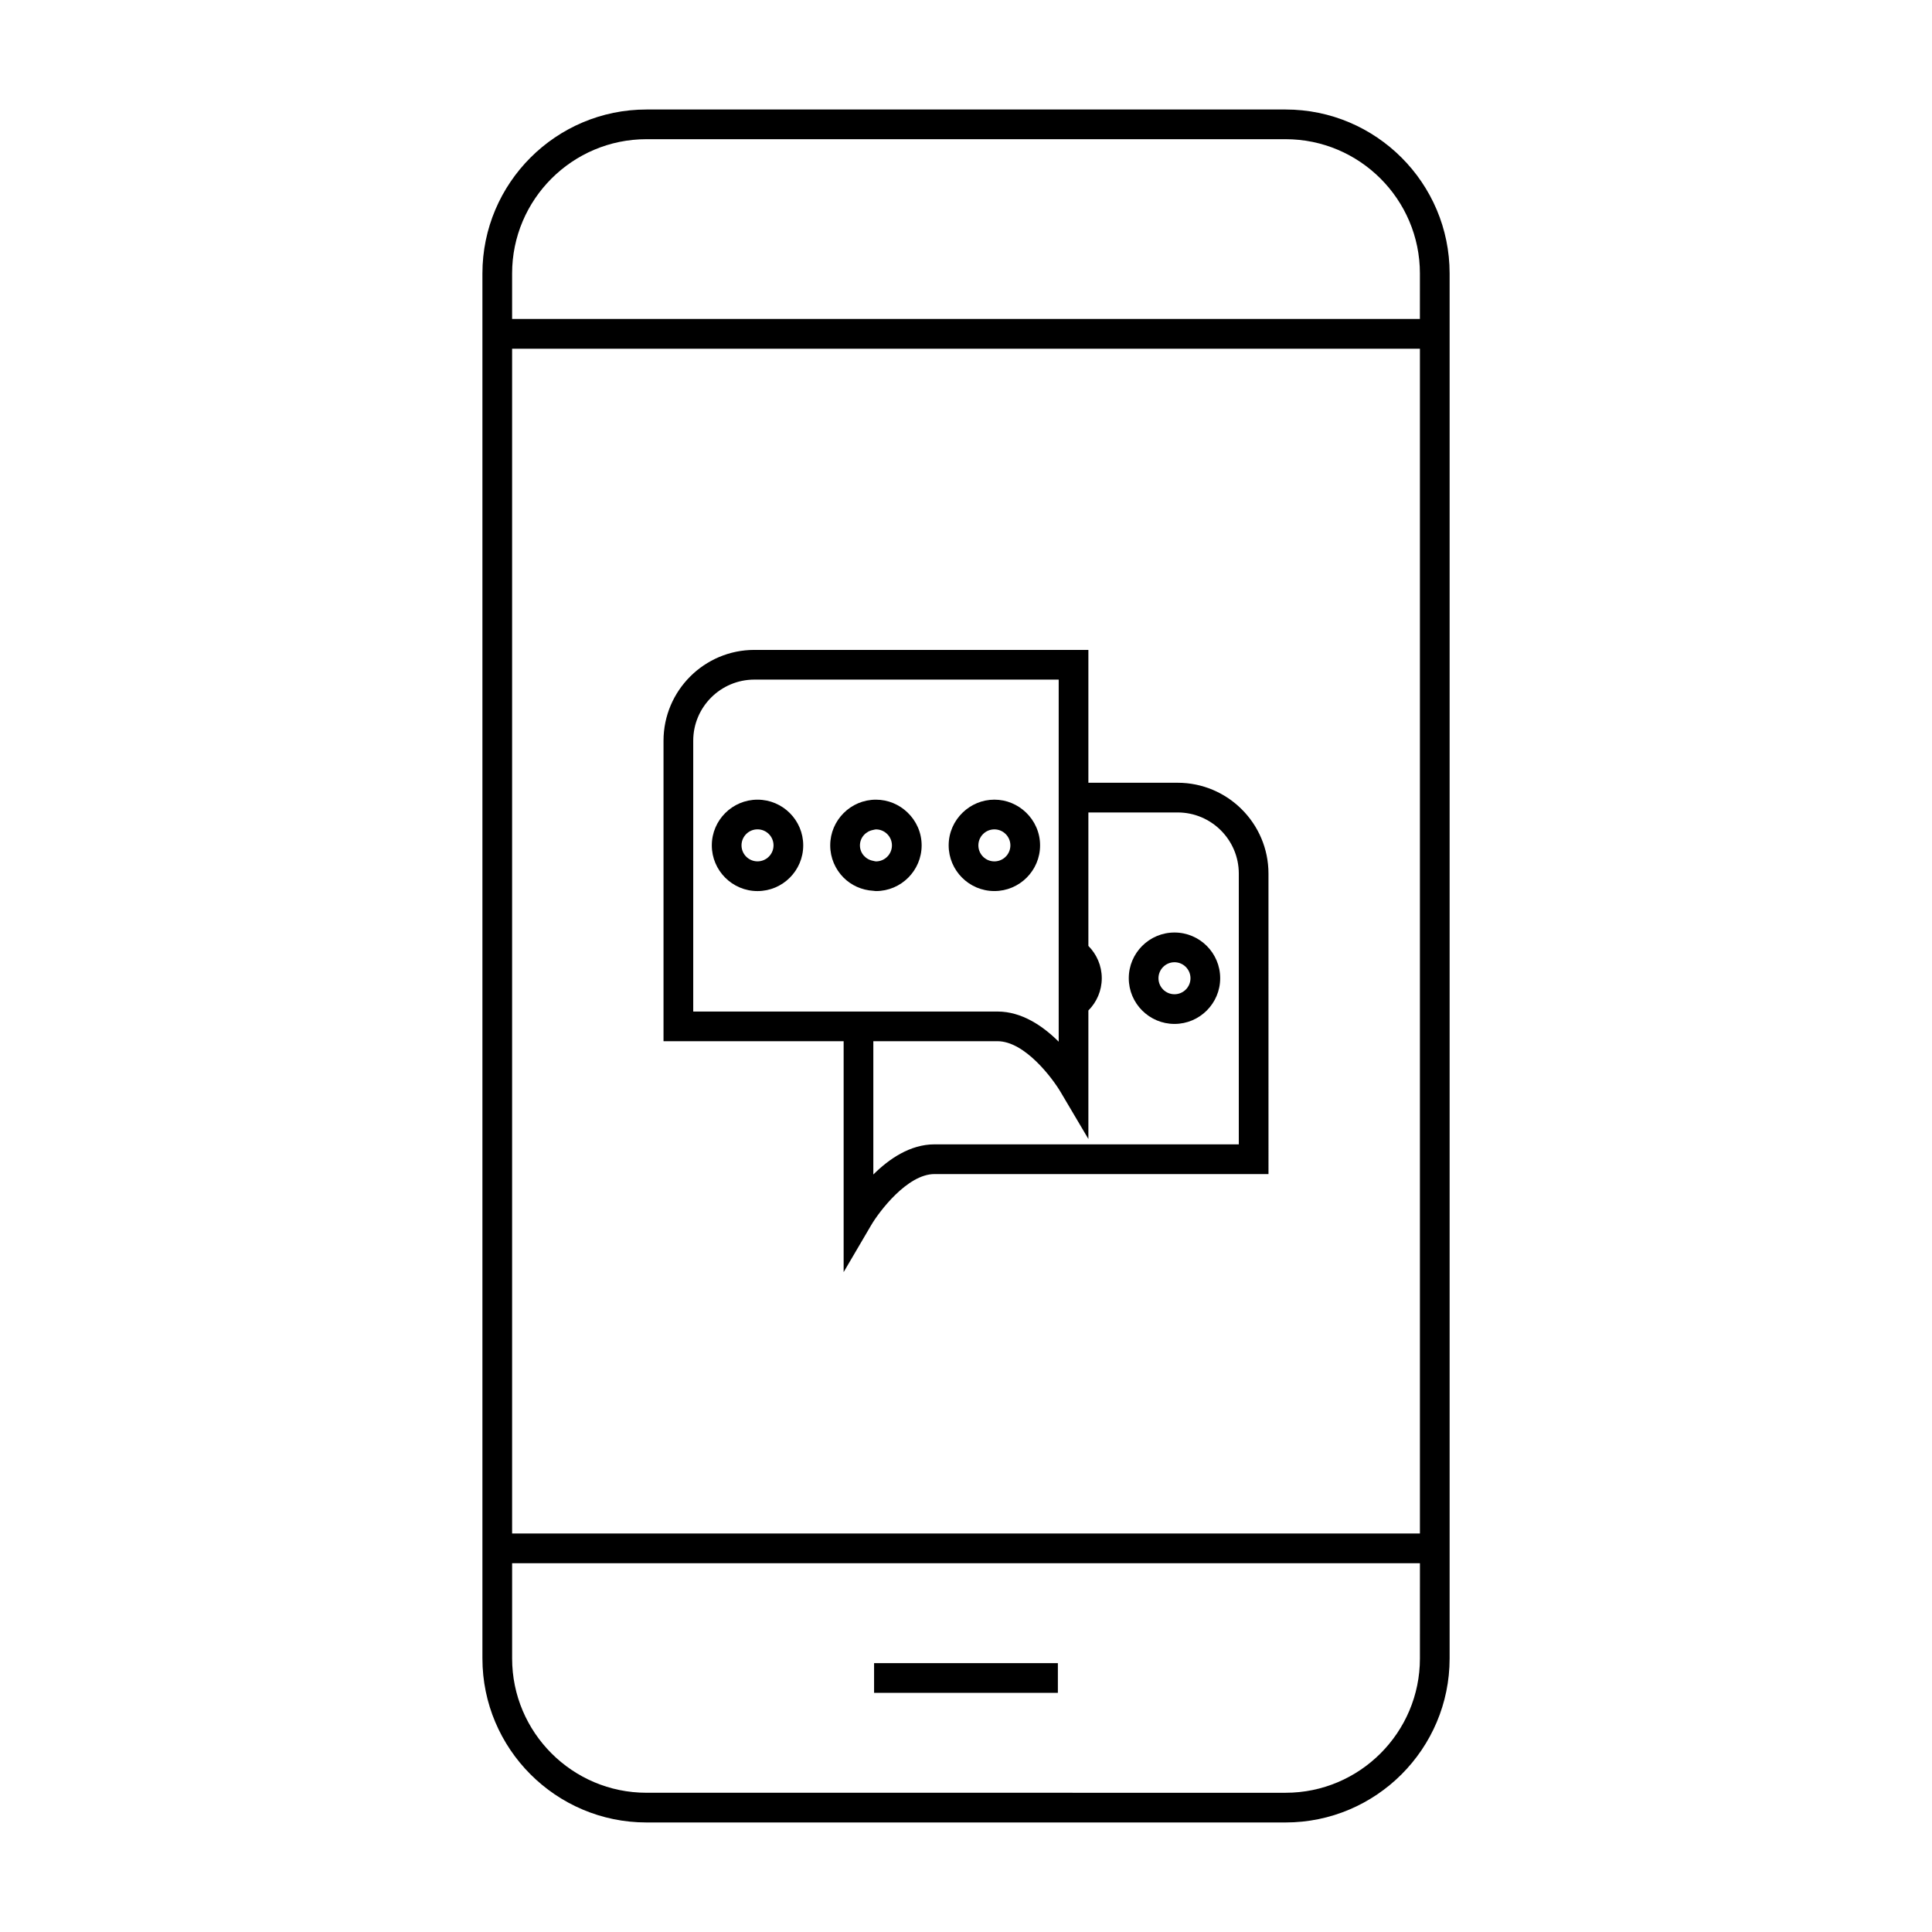 <?xml version="1.0" encoding="UTF-8"?>
<!-- Uploaded to: SVG Repo, www.svgrepo.com, Generator: SVG Repo Mixer Tools -->
<svg fill="#000000" width="800px" height="800px" version="1.1" viewBox="144 144 512 512" xmlns="http://www.w3.org/2000/svg">
 <g>
  <path d="m484.7 173.02h-169.39c-23.961 0-43.465 19.496-43.465 43.457v367.03c0 23.961 19.5 43.465 43.465 43.465h169.39c23.961 0 43.465-19.5 43.465-43.465v-367.03c0.004-23.961-19.496-43.457-43.461-43.457zm35.594 410.49c0 19.621-15.969 35.594-35.594 35.594l-169.39-0.004c-19.621 0-35.594-15.969-35.594-35.594v-25.242h240.58zm0-33.117h-240.58v-313.98h240.58zm0-321.86h-240.58v-12.059c0-19.621 15.969-35.586 35.594-35.586h169.39c19.621 0 35.594 15.965 35.594 35.586l-0.004 12.059z"/>
  <path d="m375.64 584.75h48.707v7.871h-48.707z"/>
  <path d="m367.57 481.13 7.328-12.492c2.059-3.504 9.539-13.496 16.746-13.496h88.52l-0.004-79.629c0-13.273-10.805-24.074-24.078-24.074h-23.648v-35.207h-88.516c-13.273 0-24.078 10.801-24.078 24.074v79.629h47.734v61.195zm64.863-35.289v-34.051c2.188-2.195 3.547-5.215 3.547-8.555 0-3.336-1.359-6.359-3.547-8.555v-35.371h23.656c8.938 0 16.207 7.269 16.207 16.199v71.758h-80.648c-6.461 0-12.074 3.879-16.207 7.992v-35.328h32.91c7.199 0 14.531 9.746 16.746 13.504zm-104.72-33.781v-71.758c0-8.934 7.269-16.199 16.207-16.199h80.645v95.957c-4.129-4.113-9.742-7.992-16.207-7.992h-24.113l-8.801-0.004h-47.73z"/>
  <path d="m455.25 415.35c6.676 0 12.113-5.434 12.113-12.113s-5.434-12.113-12.113-12.113-12.113 5.434-12.113 12.113c0 6.684 5.438 12.113 12.113 12.113zm0-16.348c2.336 0 4.242 1.898 4.242 4.242 0 2.34-1.898 4.242-4.242 4.242-2.34 0-4.242-1.898-4.242-4.242 0-2.34 1.906-4.242 4.242-4.242z"/>
  <path d="m407.52 380.14c6.676 0 12.113-5.434 12.113-12.113 0-3.426-1.441-6.512-3.742-8.719-2.18-2.09-5.121-3.391-8.371-3.391s-6.191 1.301-8.371 3.391c-2.297 2.203-3.742 5.289-3.742 8.719 0 6.68 5.434 12.113 12.113 12.113zm0-16.348c2.336 0 4.242 1.898 4.242 4.242 0 2.34-1.898 4.242-4.242 4.242-2.34 0-4.242-1.898-4.242-4.242s1.902-4.242 4.242-4.242z"/>
  <path d="m375.44 380.07c0.234 0.016 0.457 0.074 0.691 0.074 6.676 0 12.113-5.434 12.113-12.113 0-3.426-1.441-6.512-3.742-8.719-2.18-2.09-5.121-3.391-8.371-3.391-3.344 0-6.371 1.359-8.566 3.559-2.188 2.195-3.547 5.215-3.547 8.555 0 3.336 1.359 6.359 3.547 8.555 2.043 2.039 4.816 3.309 7.875 3.481zm0-16.137c0.234-0.043 0.445-0.137 0.691-0.137 2.336 0 4.242 1.898 4.242 4.242 0 2.34-1.898 4.242-4.242 4.242-0.246 0-0.457-0.102-0.691-0.137-1.996-0.34-3.547-2.012-3.547-4.098 0-2.094 1.555-3.773 3.547-4.113z"/>
  <path d="m344.75 355.92c-6.676 0-12.113 5.434-12.113 12.113 0 6.68 5.434 12.113 12.113 12.113 6.68 0 12.113-5.434 12.113-12.113 0-6.684-5.438-12.113-12.113-12.113zm0 16.348c-2.336 0-4.242-1.898-4.242-4.242 0-2.34 1.898-4.242 4.242-4.242 2.34 0 4.242 1.898 4.242 4.242 0 2.34-1.906 4.242-4.242 4.242z"/>
 </g>
</svg>